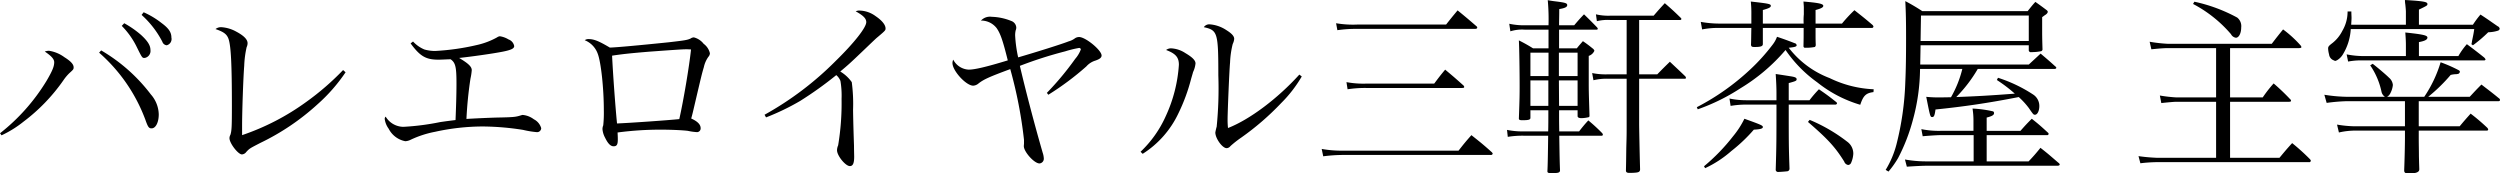 <svg id="about_leader_position.svg" xmlns="http://www.w3.org/2000/svg" width="423.999" height="29.41" viewBox="0 0 423.999 29.41">
  <defs>
    <style>
      .cls-1 {
        fill-rule: evenodd;
      }
    </style>
  </defs>
  <path id="バレエロイヤル三軒茶屋_主宰" data-name="バレエロイヤル三軒茶屋 主宰" class="cls-1" d="M967.04,6492.26a18.17,18.17,0,0,0,3.745-2.33,30.788,30.788,0,0,0,6.755-7.01,7.6,7.6,0,0,1,1.024-1.22c0.64-.58.705-0.64,0.705-0.96,0-.51-0.449-1.03-1.569-1.73a5.864,5.864,0,0,0-2.625-1.09,2.4,2.4,0,0,0-.7.13c1.184,0.8,1.6,1.31,1.6,1.82,0,0.71-.32,1.48-1.312,3.17a33.2,33.2,0,0,1-7.876,8.87Zm16.55-14.02a28.134,28.134,0,0,1,7.843,11.37c0.449,1.28.609,1.47,1.057,1.47,0.7,0,1.216-1.02,1.216-2.37a5.3,5.3,0,0,0-1.344-3.39,28.831,28.831,0,0,0-8.42-7.46Zm3.842-4.54a13.443,13.443,0,0,1,2.433,3.36c1.024,2.08,1.024,2.08,1.44,2.08a1.2,1.2,0,0,0,.993-1.35c0-.76-0.448-1.5-1.6-2.56a16.437,16.437,0,0,0-2.849-1.98Zm3.361-1.86a15.848,15.848,0,0,1,3.522,4.55,0.872,0.872,0,0,0,.736.6,1.093,1.093,0,0,0,.8-1.31c0-.86-0.416-1.54-1.664-2.46a14.243,14.243,0,0,0-3.042-1.83Zm34.177,9.35a44.679,44.679,0,0,1-6.21,5.38,40.853,40.853,0,0,1-10.92,5.66v-1.6c0-2.37.2-8.19,0.36-10.15a16.991,16.991,0,0,1,.41-3.17,1.6,1.6,0,0,0,.16-0.67c0-.64-0.64-1.28-1.89-1.95a6.029,6.029,0,0,0-2.56-.77,1.5,1.5,0,0,0-.99.32c1.41,0.48,1.92.87,2.21,1.67,0.41,1.18.57,4.29,0.57,11.36,0,3.46-.03,4.19-0.25,4.9a1.2,1.2,0,0,0-.16.57c0,0.87,1.47,2.76,2.11,2.76a0.99,0.99,0,0,0,.74-0.42c0.57-.61.61-0.61,2.4-1.54a40.162,40.162,0,0,0,9.67-6.53,28.505,28.505,0,0,0,4.77-5.44Zm11.45-4.52c1.6,2.18,2.59,2.76,4.7,2.76,0.58,0,1.09-.04,2.08-0.07,0.84,0.58,1,1.32,1,4.1,0,2.02-.07,3.97-0.16,6.21-1.86.23-2.21,0.29-2.63,0.35a41.976,41.976,0,0,1-6.21.8,3.546,3.546,0,0,1-3.01-1.73,0.512,0.512,0,0,0-.16.39,3.509,3.509,0,0,0,.67,1.66,4.006,4.006,0,0,0,2.82,2.12,2.266,2.266,0,0,0,.93-0.26,17.252,17.252,0,0,1,4.13-1.34,37.946,37.946,0,0,1,8.07-.9,45.226,45.226,0,0,1,6.85.58,15.878,15.878,0,0,0,2.3.38,0.7,0.7,0,0,0,.77-0.67,2.422,2.422,0,0,0-1.25-1.51,3.661,3.661,0,0,0-1.82-.73,0.614,0.614,0,0,0-.26.03c-1.02.32-1.22,0.35-4.29,0.41-1.31.04-3.42,0.13-5.06,0.23a65.993,65.993,0,0,1,.68-6.82,9.927,9.927,0,0,0,.22-1.44c0-.61-0.58-1.15-2.14-2.08,2.11-.23,5.57-0.71,7.36-1.06,1.47-.29,1.98-0.54,1.98-0.96a1.48,1.48,0,0,0-.96-1.12,3.925,3.925,0,0,0-1.47-.54,0.993,0.993,0,0,0-.48.19,12.639,12.639,0,0,1-3.36,1.28,40.173,40.173,0,0,1-7.08,1.02,6.459,6.459,0,0,1-1.89-.25,5.557,5.557,0,0,1-1.92-1.35Zm29.53-.54a3.875,3.875,0,0,1,2.21,2.3c0.55,1.44,1.03,5.83,1.03,9.58a20.009,20.009,0,0,1-.1,2.56,1.672,1.672,0,0,0-.13.64,3.71,3.71,0,0,0,.45,1.47c0.48,0.99.93,1.44,1.44,1.44,0.54,0,.71-0.29.71-1.15,0-.35,0-0.39-0.04-1.19a55.036,55.036,0,0,1,7.37-.48c1.82,0,3.74.1,4.54,0.2a9.683,9.683,0,0,0,1.57.22,0.628,0.628,0,0,0,.61-0.67c0-.61-0.51-1.15-1.6-1.64,0.22-.8.22-0.8,0.8-3.29,0.86-3.65,1.02-4.36,1.34-5.41a4.758,4.758,0,0,1,.77-1.76,0.937,0.937,0,0,0,.26-0.61,2.745,2.745,0,0,0-1.06-1.6,3.041,3.041,0,0,0-1.66-1.09,1.007,1.007,0,0,0-.55.19c-0.57.26-.93,0.32-3.71,0.64-4.96.51-8.84,0.87-9.99,0.9-1.89-1.12-2.69-1.44-3.62-1.44A1.064,1.064,0,0,0,1065.95,6476.13Zm4.64,2.62c1.67-.25,2.76-0.38,6.22-0.67,4-.29,5.66-0.41,6.3-0.41,0.29,0,.45,0,0.87.03-0.32,2.98-1.25,8.51-1.99,11.81-1.82.19-8.16,0.64-10.56,0.74C1071.14,6487.37,1070.75,6482.02,1070.59,6478.75Zm26.11,10.47a40.233,40.233,0,0,0,5.77-2.78,62.122,62.122,0,0,0,6.14-4.39,2.4,2.4,0,0,1,.71.99,14.963,14.963,0,0,1,.19,3.05,43.278,43.278,0,0,1-.58,7.87,2.145,2.145,0,0,0-.19.83c0,0.93,1.44,2.69,2.18,2.69,0.51,0,.73-0.48.73-1.6,0-.19-0.03-1.12-0.03-1.82-0.06-1.83-.13-3.88-0.16-6.12a28.1,28.1,0,0,0-.22-4.7,6.319,6.319,0,0,0-1.95-1.8c1.37-1.15,1.56-1.31,3.8-3.45,2.28-2.18,2.28-2.18,2.6-2.44,1.25-1.05,1.28-1.12,1.28-1.41,0-.6-0.58-1.34-1.67-2.08a4.776,4.776,0,0,0-2.75-.96,1.377,1.377,0,0,0-.64.13c1.28,0.71,1.79,1.22,1.79,1.83,0,0.92-2.05,3.52-5.22,6.62a53.661,53.661,0,0,1-12.03,9.09Zm47.88-3.84a47.768,47.768,0,0,0,6.44-4.8,3.326,3.326,0,0,1,1.53-.99c0.77-.26,1.06-0.52,1.06-0.87,0-.89-2.72-3.13-3.81-3.13a1.288,1.288,0,0,0-.67.19,3.178,3.178,0,0,1-1.09.54c-1.12.45-5.51,1.83-8.58,2.72a22.282,22.282,0,0,1-.51-3.71,3.693,3.693,0,0,1,.09-0.87,1.168,1.168,0,0,0,.1-0.51,1.263,1.263,0,0,0-.86-1.09,9.49,9.49,0,0,0-3.3-.7,2.1,2.1,0,0,0-1.83.64,3.313,3.313,0,0,1,2.66,1.28c0.64,0.93,1.03,2.02,1.89,5.47-3.71,1.13-5.63,1.57-6.63,1.57a3.122,3.122,0,0,1-2.62-1.69,1.355,1.355,0,0,0-.13.57c0,1.32,2.31,3.84,3.52,3.84a1.5,1.5,0,0,0,.83-0.32c0.9-.73,1.83-1.15,5.45-2.49a75.034,75.034,0,0,1,2.33,12v0.64c-0.03.39-.03,0.39-0.03,0.42,0,0.96,1.76,2.94,2.66,2.94a0.8,0.8,0,0,0,.73-0.86,3.513,3.513,0,0,0-.19-0.96c-1.47-5.09-2.91-10.63-3.87-14.73a68.7,68.7,0,0,1,7.68-2.46,18.531,18.531,0,0,1,2.37-.58,0.286,0.286,0,0,1,.29.26,5.235,5.235,0,0,1-.96,1.6,49.346,49.346,0,0,1-4.8,5.76Zm16,10.02a16.4,16.4,0,0,0,6.05-6.85,30.717,30.717,0,0,0,2.17-5.89c0.29-.99.29-0.99,0.32-1.12a4.436,4.436,0,0,0,.42-1.47c0-.52-0.54-1.06-1.73-1.76a4.773,4.773,0,0,0-2.4-.8,1.339,1.339,0,0,0-.86.28c1.63,0.61,2.17,1.25,2.17,2.5a24.382,24.382,0,0,1-2.21,8.68,19,19,0,0,1-4.29,6.08Zm26.57-13.44c-3.68,4.06-8.39,7.61-12.1,9.06a12.741,12.741,0,0,1-.07-1.48c0-1.21.29-8.29,0.42-9.63a15.247,15.247,0,0,1,.45-3.14,2.437,2.437,0,0,0,.25-0.86c0-.45-0.38-0.9-1.31-1.48a5.874,5.874,0,0,0-2.82-.99,1.105,1.105,0,0,0-1.02.48c2.34,0.51,2.46.93,2.46,8.2a65.205,65.205,0,0,1-.28,8.67,9.025,9.025,0,0,0-.23.99c0,1,1.19,2.66,1.92,2.66a0.87,0.87,0,0,0,.64-0.35,17.278,17.278,0,0,1,1.83-1.44,45.3,45.3,0,0,0,6.78-5.86,21.911,21.911,0,0,0,3.49-4.51Zm6.45-7.53a21.3,21.3,0,0,1,3.33-.22h19.94c0.32,0,.45-0.07.45-0.23a0.324,0.324,0,0,0-.13-0.22c-1.37-1.18-1.79-1.54-3.2-2.69-0.86,1.03-1.12,1.35-1.95,2.4h-14.95a17.01,17.01,0,0,1-3.71-.22Zm1.73,10.02a19.479,19.479,0,0,1,3.17-.22h16.17c0.35,0,.44-0.03.44-0.19a0.429,0.429,0,0,0-.12-0.23c-1.35-1.21-1.77-1.57-3.11-2.69-0.86,1.03-1.09,1.35-1.86,2.37H1198.5a15.852,15.852,0,0,1-3.36-.25Zm-4.13,11.37a26.726,26.726,0,0,1,3.43-.23h24.93a0.326,0.326,0,0,0,.39-0.22,0.975,0.975,0,0,0-.13-0.22c-1.47-1.32-1.95-1.7-3.49-2.92-0.96,1.09-1.25,1.44-2.18,2.63h-19.52a19.052,19.052,0,0,1-3.69-.29Zm43.14-7.81V6489c0,0.22.22,0.35,0.67,0.35a5.911,5.911,0,0,0,1.19-.16c0.12-.03.16-0.1,0.16-0.29-0.13-4.16-.13-4.16-0.13-5.82v-4.29a1.6,1.6,0,0,0,.96-0.87,0.754,0.754,0,0,0-.32-0.41,20.338,20.338,0,0,0-1.63-1.22c-0.36.42-.71,0.8-1.03,1.22h-3.01v-3.17h6.41a0.18,0.18,0,0,0,.16-0.16,0.657,0.657,0,0,0-.16-0.26c-0.93-.96-1.22-1.25-2.18-2.18-0.74.77-.96,1.03-1.67,1.86h-2.56c0-.96.03-1.34,0.03-2.75,0.97-.16,1.35-0.35,1.35-0.67s-0.29-.42-1.76-0.61c-0.32-.04-0.87-0.1-1.54-0.23a35.874,35.874,0,0,1,.13,4.26h-4.03a11.952,11.952,0,0,1-2.63-.26l0.19,1.28a6.616,6.616,0,0,1,2.44-.28h4.03v3.17h-2.62a26.417,26.417,0,0,0-2.41-1.35c0.07,1.12.13,5.35,0.13,7.68,0,1.45,0,1.99-.13,5.61,0.04,0.19.16,0.25,0.58,0.25,1.09,0,1.38-.09,1.38-0.41v-1.28h3.04c0,1.5,0,2.69-.03,3.58h-3.97a12.926,12.926,0,0,1-3.01-.25l0.13,1.18a15.467,15.467,0,0,1,2.88-.19h3.97c-0.04,2.98-.07,4.99-0.13,6.05,0.03,0.25.16,0.29,0.73,0.29,1.12,0,1.38-.07,1.41-0.45-0.06-1.67-.06-1.67-0.13-5.89h7.14a0.217,0.217,0,0,0,.26-0.16,0.493,0.493,0,0,0-.13-0.29,29.179,29.179,0,0,0-2.34-2.15,23.255,23.255,0,0,0-1.56,1.86h-3.37c-0.03-1.66-.03-1.66-0.03-3.58h3.14Zm0-.74h-3.14l-0.03-4.32h3.17v4.32Zm0-5.06h-3.17v-3.97h3.17v3.97Zm-4.96,5.06h-3.04v-4.32h3.04v4.32Zm-3.04-5.06v-3.97h3.07v3.97h-3.07Zm18.44-9.51h6.88a0.246,0.246,0,0,0,.29-0.16,0.344,0.344,0,0,0-.1-0.19c-1.15-1.12-1.5-1.44-2.72-2.5-0.83.9-1.09,1.19-1.89,2.12h-7.36a9.2,9.2,0,0,1-2.43-.23l0.16,1.16a7.694,7.694,0,0,1,2.27-.2h2.78v9.22h-3.26a11.431,11.431,0,0,1-2.59-.22l0.22,1.22a9.311,9.311,0,0,1,2.37-.26h3.26v7.75c0,1.79,0,1.89-.06,4-0.03,2.43-.03,2.43-0.06,3.81,0,0.29.16,0.41,0.57,0.41h0.29c1.28-.03,1.5-0.12,1.54-0.57-0.07-2.5-.16-7.11-0.16-7.65v-7.75h7.74a0.166,0.166,0,0,0,.2-0.13,0.478,0.478,0,0,0-.16-0.32c-1.09-1.05-1.45-1.37-2.57-2.43-0.92.9-1.21,1.18-2.14,2.14h-3.07v-9.22Zm25.37,13.61v-2.91c1.18-.32,1.34-0.39,1.34-0.64s-0.19-.36-0.83-0.48c-0.8-.13-1.66-0.26-2.72-0.42,0.1,1.54.13,2.4,0.13,3.23v1.22h-5.19a13.593,13.593,0,0,1-2.78-.29l0.19,1.25a15.685,15.685,0,0,1,2.59-.22h5.19c0,6.01,0,6.85-.13,11.1a0.406,0.406,0,0,0,.48.32c0.32,0,1.41-.09,1.54-0.12a0.44,0.44,0,0,0,.32-0.45c-0.13-3.81-.13-4.23-0.13-10.85h7.94a0.268,0.268,0,0,0,.25-0.23,0.388,0.388,0,0,0-.12-0.19c-1.25-.99-1.64-1.28-2.95-2.18a19.876,19.876,0,0,0-1.6,1.86h-3.52Zm-4.39-13v-2.3c1.03-.29,1.35-0.45,1.35-0.71,0-.32-0.32-0.38-3.39-0.73a20.171,20.171,0,0,1,.09,2.3v1.44h-5.35a17.954,17.954,0,0,1-3.23-.29l0.23,1.28a13.819,13.819,0,0,1,3-.25h5.35c-0.03,1.38-.03,2.34-0.06,2.88,0.06,0.29.16,0.35,0.61,0.35,1.08,0,1.4-.13,1.4-0.51v-2.72h6.92c0,1.7,0,1.7-.03,3.1a0.265,0.265,0,0,0,.32.26,7.837,7.837,0,0,0,1.6-.13,0.419,0.419,0,0,0,.16-0.35v-0.1c-0.03-.64-0.03-1.24-0.03-1.47v-1.31h9.57a0.268,0.268,0,0,0,.25-0.23,0.586,0.586,0,0,0-.16-0.28c-1.31-1.12-1.73-1.44-3.07-2.5a24.1,24.1,0,0,0-2.11,2.27h-4.48v-2.3c0.96-.26,1.31-0.45,1.31-0.71,0-.35-0.8-0.51-3.36-0.73,0.03,0.48.06,0.8,0.06,0.99v1.18a10.824,10.824,0,0,0-.03,1.57h-6.92Zm-9.79,24.52a18.57,18.57,0,0,0,4.45-2.91,27.053,27.053,0,0,0,3.81-3.62c1.15-.06,1.53-0.19,1.53-0.44s-0.19-.36-3.13-1.41a14.745,14.745,0,0,1-1.92,2.97,32.453,32.453,0,0,1-4.93,5.09Zm17.44-7.84c3.43,2.95,4.65,4.32,6.15,6.72a0.858,0.858,0,0,0,.67.58,0.594,0.594,0,0,0,.52-0.42,4.417,4.417,0,0,0,.35-1.47,2.493,2.493,0,0,0-1.06-2.08,27.889,27.889,0,0,0-6.34-3.68Zm-18.69-2.14a33.589,33.589,0,0,0,7.23-3.56,31.24,31.24,0,0,0,7.66-6.5,21.948,21.948,0,0,0,5.37,5.48,21.309,21.309,0,0,0,7.3,3.81c0.51-1.54.96-1.99,2.24-2.15l0.04-.48a18.827,18.827,0,0,1-7.46-1.89,15.859,15.859,0,0,1-6.95-5.15c0.99-.1,1.34-0.19,1.34-0.42a0.387,0.387,0,0,0-.32-0.35c-1.15-.45-2.04-0.77-3.01-1.09a4.862,4.862,0,0,1-.7,1.28,32.625,32.625,0,0,1-3.87,4.29,40.326,40.326,0,0,1-9.03,6.37Zm60.49-6.85c0.19,0,.32-0.07.32-0.2a0.313,0.313,0,0,0-.16-0.22c-1.09-.99-1.44-1.28-2.5-2.18-0.86.8-1.15,1.06-2.01,1.86h-18.41l0.06-3.27h18.35v0.9a0.363,0.363,0,0,0,.45.26,7.98,7.98,0,0,0,1.5-.13,0.374,0.374,0,0,0,.38-0.29c-0.06-2.08-.06-2.4-0.06-3.62v-1.89c0.22-.16.38-0.28,0.48-0.35a1.27,1.27,0,0,0,.32-0.25,0.77,0.77,0,0,0,.16-0.29,0.5,0.5,0,0,0-.22-0.32c-0.77-.58-1.03-0.77-1.89-1.38-0.61.67-.77,0.9-1.31,1.57H1292.8a31.672,31.672,0,0,0-2.88-1.7c0.1,1.96.13,3.36,0.13,6.28,0,2.97-.03,5.31-0.13,7.46a49.019,49.019,0,0,1-1.5,10.56,16.028,16.028,0,0,1-1.83,4.32l0.48,0.29a15.77,15.77,0,0,0,1.63-2.3,31.168,31.168,0,0,0,2.5-6.44,33.7,33.7,0,0,0,1.22-8.67h7.17a18.381,18.381,0,0,1-1.92,4.8c-1.22.03-1.76,0.03-2.24,0.03a18.378,18.378,0,0,1-1.96-.1c0.68,3.43.68,3.43,1.03,3.43,0.29,0,.41-0.29.54-1.28,4.74-.48,8.93-1.09,14.12-2.11a12.867,12.867,0,0,1,1.7,1.85c0.77,1.12.8,1.15,1.05,1.15,0.42,0,.74-0.67.74-1.47a2.308,2.308,0,0,0-.99-1.92,24.445,24.445,0,0,0-6.02-2.88l-0.19.38a25.135,25.135,0,0,1,3.04,2.31c-4.52.35-6.63,0.45-9.93,0.58a23.808,23.808,0,0,0,3.65-4.77h13Zm-4.35-4.74h-18.35c0.04-2.79.07-4.23,0.07-4.32h18.28v4.32Zm-9.38,15.24h-5.64a14.482,14.482,0,0,1-3.2-.29l0.23,1.21c0.54-.06,2.36-0.19,2.97-0.19h5.67v4.45h-8.07a20.3,20.3,0,0,1-3.58-.32l0.32,1.22c1.47-.1,2.72-0.16,3.42-0.16h22.09c0.26,0,.42-0.07.42-0.23a0.529,0.529,0,0,0-.23-0.28c-1.31-1.12-1.69-1.48-3.04-2.53a29.807,29.807,0,0,1-2.01,2.3h-7.11v-4.45h10.24a0.224,0.224,0,0,0,.26-0.19,0.364,0.364,0,0,0-.03-0.16c-1.22-1.12-1.57-1.44-2.82-2.43-0.86.86-1.12,1.15-1.92,2.05h-5.73v-2.25c0.96-.25,1.25-0.44,1.25-0.76a0.309,0.309,0,0,0-.16-0.29,19.673,19.673,0,0,0-3.49-.48,12.421,12.421,0,0,1,.16,1.95v1.83Zm43.52-14.03h11.65c0.32,0,.45-0.06.45-0.19a0.777,0.777,0,0,0-.16-0.29,19.413,19.413,0,0,0-2.95-2.69c-0.83,1.03-1.09,1.35-1.92,2.44h-17.6a25.466,25.466,0,0,1-3.11-.35l0.29,1.28c1.25-.13,2.17-0.2,2.82-0.2h8.16v8.36h-6.76a24.247,24.247,0,0,1-2.78-.32l0.25,1.28c0.48-.06,2.15-0.22,2.53-0.22h6.76v9.5h-10.09a30.145,30.145,0,0,1-3.07-.28l0.32,1.21a25.557,25.557,0,0,1,2.75-.19h25.81a0.292,0.292,0,0,0,.35-0.22,0.569,0.569,0,0,0-.13-0.26,35.275,35.275,0,0,0-3.04-2.75c-0.96,1.05-1.25,1.41-2.15,2.49H1345v-9.5h10.02c0.22,0,.32-0.07.32-0.16a0.373,0.373,0,0,0-.16-0.29,36.58,36.58,0,0,0-2.79-2.66,21.493,21.493,0,0,0-1.85,2.37H1345v-8.36Zm-6.28-7.49a21.742,21.742,0,0,1,6.44,5.13,1.1,1.1,0,0,0,.83.6c0.51,0,.9-0.77.9-1.76a1.849,1.849,0,0,0-.68-1.66,27.13,27.13,0,0,0-7.26-2.69Zm38.28,16.49h13.51a0.27,0.27,0,0,0,.29-0.19,0.547,0.547,0,0,0-.26-0.35c-1.22-1-1.63-1.29-2.91-2.28-0.87.87-1.12,1.15-1.99,2.08h-7.04a27.956,27.956,0,0,0,3.81-3.71,4.049,4.049,0,0,1,.96-0.13,1.586,1.586,0,0,0,.41-0.09,0.513,0.513,0,0,0,.2-0.32,0.357,0.357,0,0,0-.2-0.26,23.85,23.85,0,0,0-3.07-1.35,21.272,21.272,0,0,1-2.78,5.86h-6.31a1.373,1.373,0,0,0,.58-0.64,3.655,3.655,0,0,0,.41-1.37,1.811,1.811,0,0,0-.64-1.22c-0.54-.54-1.95-1.73-2.78-2.37l-0.42.26a12.514,12.514,0,0,1,1.92,4.51,1.361,1.361,0,0,0,.58.83h-6.31a26.351,26.351,0,0,1-3.97-.35l0.39,1.38a31.565,31.565,0,0,1,3.42-.29h9.86v4.26h-8.48a19.466,19.466,0,0,1-3.04-.29l0.32,1.34a12.48,12.48,0,0,1,2.91-.32h8.29v1.16c0,1.24-.06,3.77-0.13,5.57,0,0.41.19,0.54,0.77,0.54,1.25,0,1.79-.22,1.79-0.7v-0.1c-0.03-.9-0.03-0.9-0.06-2.11,0-1-.03-2.05-0.03-3.11v-1.25h11.55a0.214,0.214,0,0,0,.23-0.19,0.658,0.658,0,0,0-.19-0.32,33.242,33.242,0,0,0-2.79-2.37c-0.83.93-1.09,1.22-1.86,2.15H1377v-4.26Zm0.03-7.65v-2.37c1.02-.19,1.44-0.42,1.44-0.77,0-.38-0.77-0.54-3.75-0.86,0.07,0.99.1,1.47,0.1,2.08v1.92h-7.33a14.722,14.722,0,0,1-2.72-.29l0.25,1.22a11.963,11.963,0,0,1,2.31-.2h20.74a0.228,0.228,0,0,0,.26-0.16,0.972,0.972,0,0,0-.26-0.35c-1.24-.99-1.63-1.28-2.91-2.24a12.033,12.033,0,0,0-1.44,2.02h-6.69Zm-11.49-5.32c0.03-.54.06-0.83,0.06-1.18,0-.26-0.03-0.58-0.03-1.06h-0.64a6.4,6.4,0,0,1-.9,3.3,6.132,6.132,0,0,1-1.63,2.02c-0.67.51-.77,0.64-0.77,0.96a4.231,4.231,0,0,0,.16.99,1.2,1.2,0,0,0,.74.99l0.29,0.13c0.03,0,.16-0.06.28-0.1a2.8,2.8,0,0,0,1-.96,9.286,9.286,0,0,0,1.37-4.35h20.94c-0.1.7-.13,0.87-0.38,2.05a2.129,2.129,0,0,1-.1.51l0.26,0.19a22.575,22.575,0,0,0,2.59-2.21,5.733,5.733,0,0,0,1.69-.28,0.472,0.472,0,0,0,.26-0.29,0.546,0.546,0,0,0-.35-0.45c-1.25-.86-1.63-1.15-2.91-1.98a15.63,15.63,0,0,0-1.28,1.72h-9.16v-2.56c1.44-.7,1.44-0.7,1.44-0.96,0-.35-0.61-0.48-3.81-0.67a4.19,4.19,0,0,0,.06.74c0.07,0.64.1,1.09,0.1,1.21v2.24h-9.28Z" transform="translate(-966.781 -6469.31)"/>
</svg>
